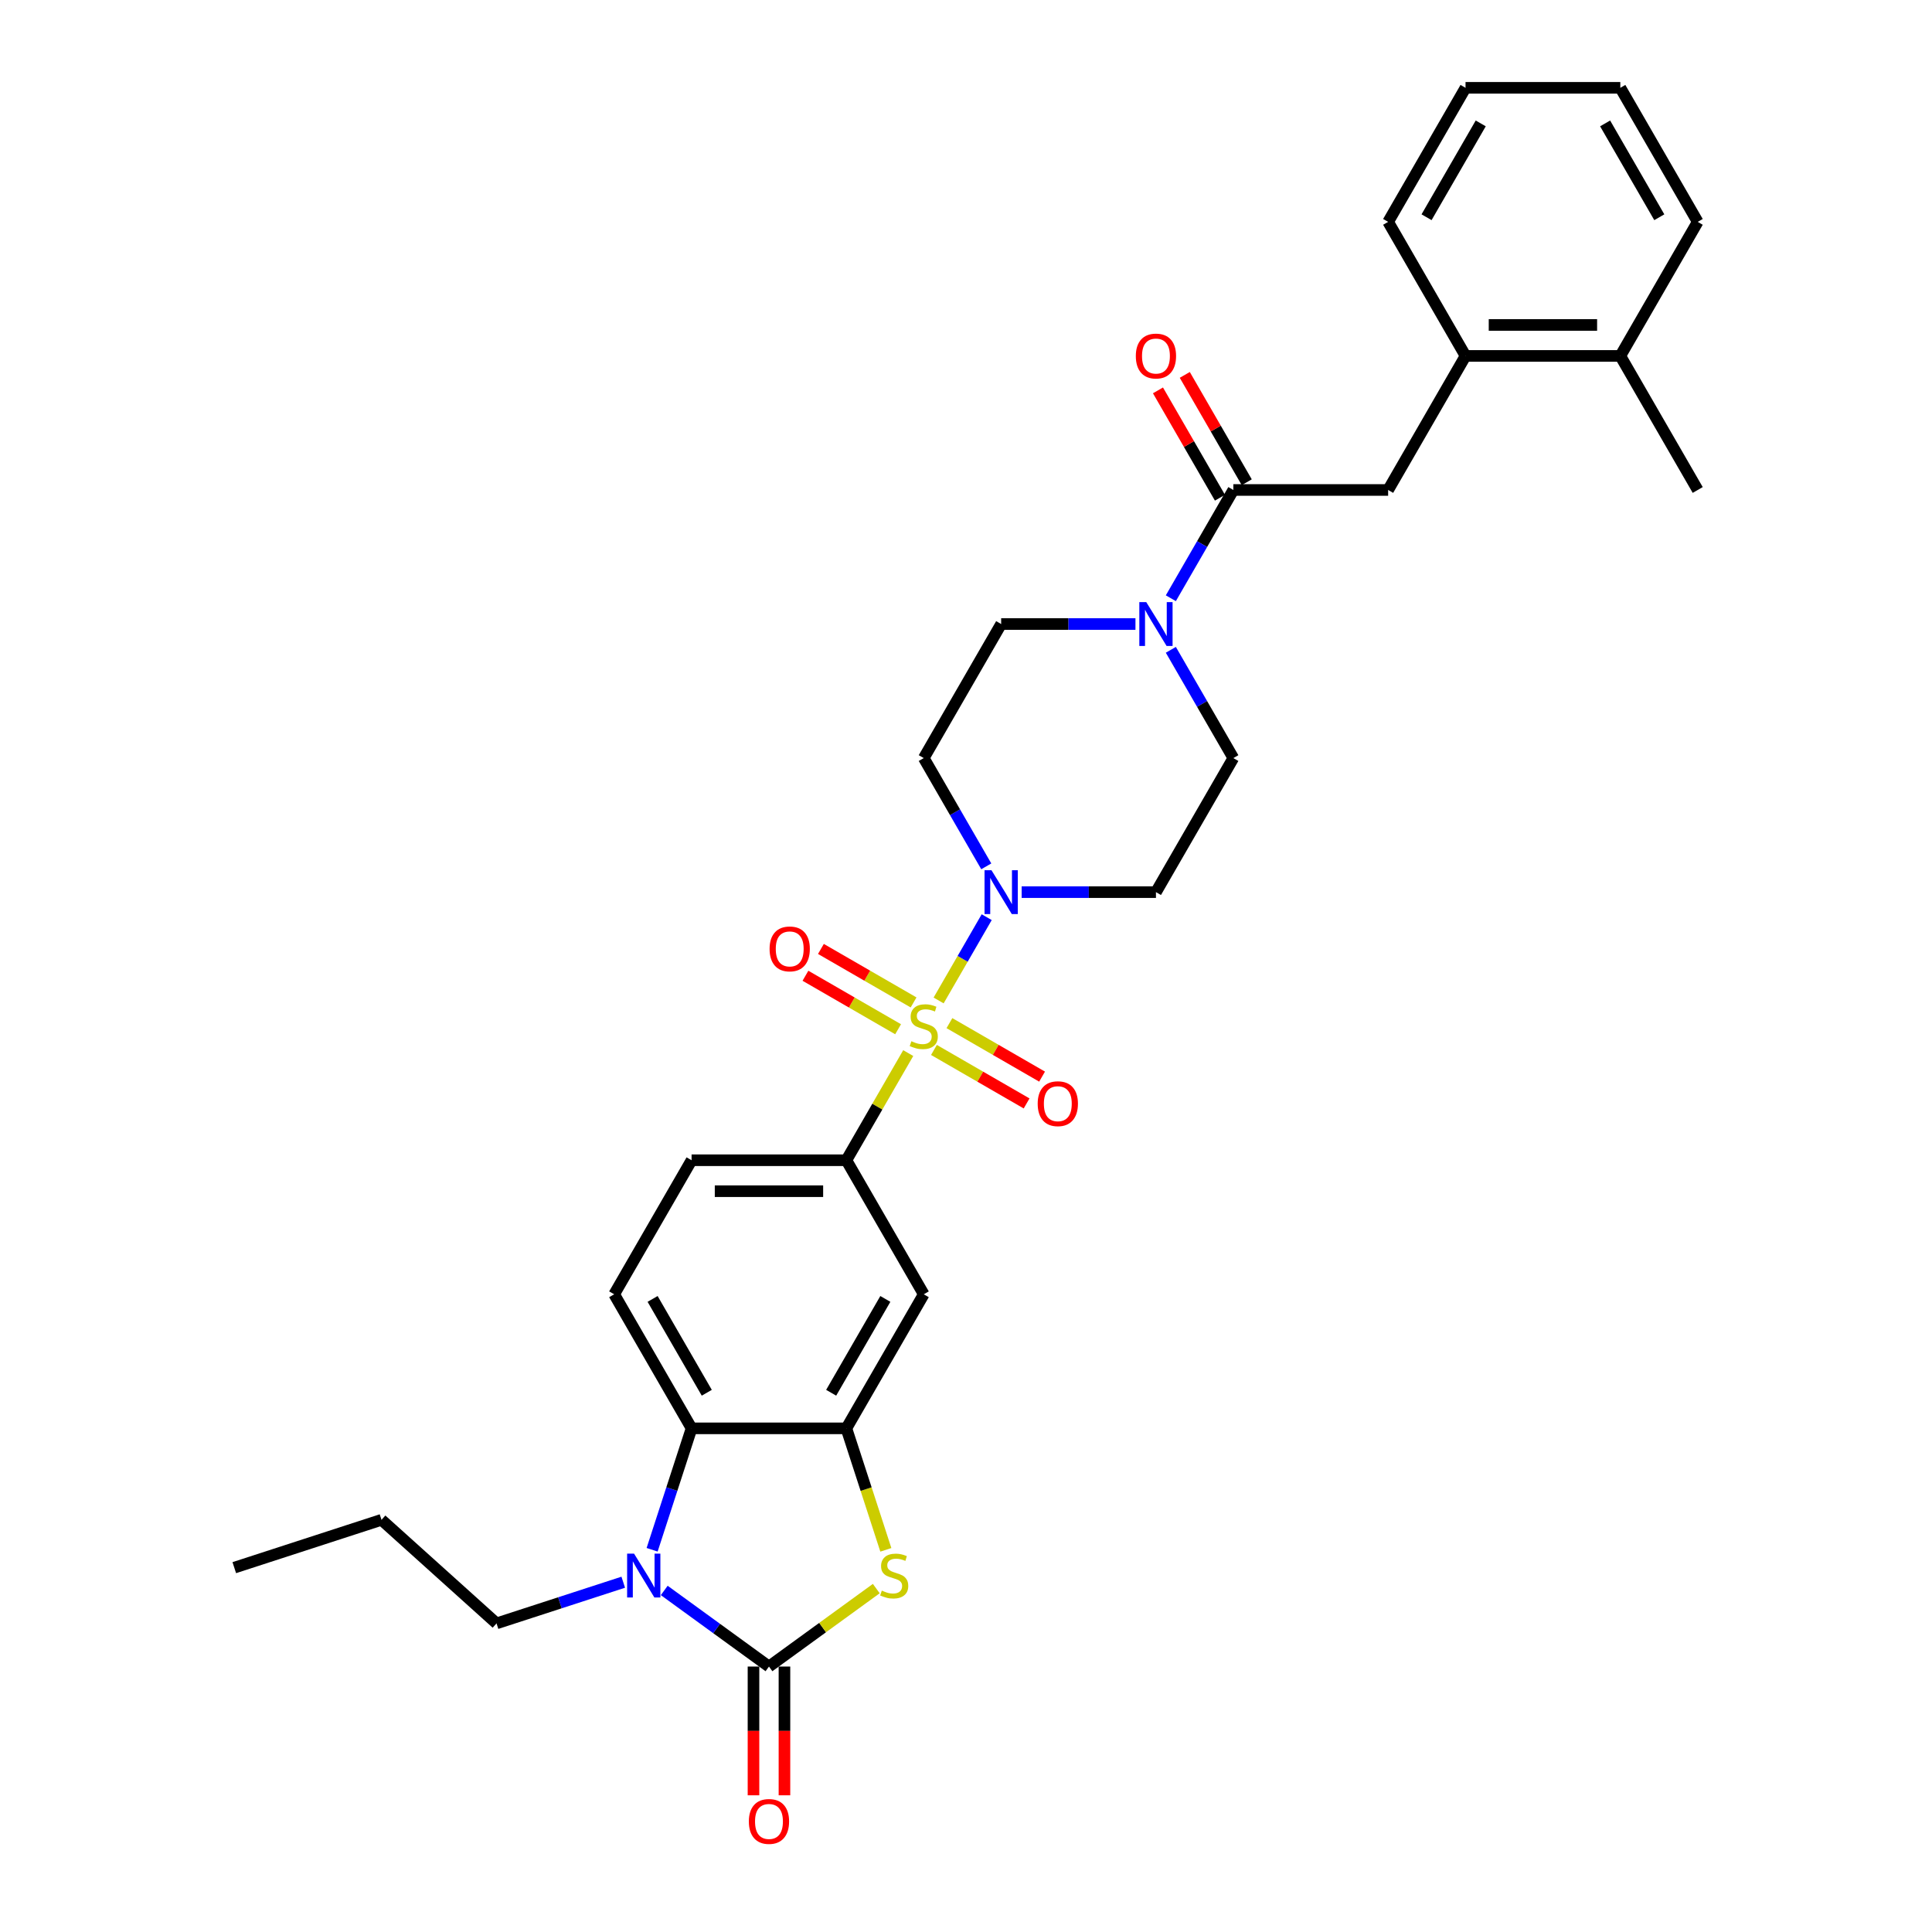 <?xml version='1.0' encoding='iso-8859-1'?>
<svg version='1.1' baseProfile='full'
              xmlns='http://www.w3.org/2000/svg'
                      xmlns:rdkit='http://www.rdkit.org/xml'
                      xmlns:xlink='http://www.w3.org/1999/xlink'
                  xml:space='preserve'
width='1000px' height='1000px' viewBox='0 0 1000 1000'>
<!-- END OF HEADER -->
<rect style='opacity:1.0;fill:#FFFFFF;stroke:none' width='1000' height='1000' x='0' y='0'> </rect>
<path class='bond-3' d='M 485.826,517.837 L 498.27,496.284' style='fill:none;fill-rule:evenodd;stroke:#CCCC00;stroke-width:6px;stroke-linecap:butt;stroke-linejoin:miter;stroke-opacity:1' />
<path class='bond-3' d='M 498.27,496.284 L 510.714,474.731' style='fill:none;fill-rule:evenodd;stroke:#0000FF;stroke-width:6px;stroke-linecap:butt;stroke-linejoin:miter;stroke-opacity:1' />
<path class='bond-6' d='M 470.099,545.078 L 454.089,572.808' style='fill:none;fill-rule:evenodd;stroke:#CCCC00;stroke-width:6px;stroke-linecap:butt;stroke-linejoin:miter;stroke-opacity:1' />
<path class='bond-6' d='M 454.089,572.808 L 438.079,600.538' style='fill:none;fill-rule:evenodd;stroke:#000000;stroke-width:6px;stroke-linecap:butt;stroke-linejoin:miter;stroke-opacity:1' />
<path class='bond-11' d='M 483.41,543.448 L 507.389,557.292' style='fill:none;fill-rule:evenodd;stroke:#CCCC00;stroke-width:6px;stroke-linecap:butt;stroke-linejoin:miter;stroke-opacity:1' />
<path class='bond-11' d='M 507.389,557.292 L 531.367,571.136' style='fill:none;fill-rule:evenodd;stroke:#FF0000;stroke-width:6px;stroke-linecap:butt;stroke-linejoin:miter;stroke-opacity:1' />
<path class='bond-11' d='M 491.422,529.571 L 515.401,543.415' style='fill:none;fill-rule:evenodd;stroke:#CCCC00;stroke-width:6px;stroke-linecap:butt;stroke-linejoin:miter;stroke-opacity:1' />
<path class='bond-11' d='M 515.401,543.415 L 539.379,557.259' style='fill:none;fill-rule:evenodd;stroke:#FF0000;stroke-width:6px;stroke-linecap:butt;stroke-linejoin:miter;stroke-opacity:1' />
<path class='bond-12' d='M 472.867,518.858 L 448.888,505.014' style='fill:none;fill-rule:evenodd;stroke:#CCCC00;stroke-width:6px;stroke-linecap:butt;stroke-linejoin:miter;stroke-opacity:1' />
<path class='bond-12' d='M 448.888,505.014 L 424.91,491.17' style='fill:none;fill-rule:evenodd;stroke:#FF0000;stroke-width:6px;stroke-linecap:butt;stroke-linejoin:miter;stroke-opacity:1' />
<path class='bond-12' d='M 464.855,532.735 L 440.876,518.891' style='fill:none;fill-rule:evenodd;stroke:#CCCC00;stroke-width:6px;stroke-linecap:butt;stroke-linejoin:miter;stroke-opacity:1' />
<path class='bond-12' d='M 440.876,518.891 L 416.898,505.047' style='fill:none;fill-rule:evenodd;stroke:#FF0000;stroke-width:6px;stroke-linecap:butt;stroke-linejoin:miter;stroke-opacity:1' />
<path class='bond-0' d='M 398.019,862.6 L 425.789,842.424' style='fill:none;fill-rule:evenodd;stroke:#000000;stroke-width:6px;stroke-linecap:butt;stroke-linejoin:miter;stroke-opacity:1' />
<path class='bond-0' d='M 425.789,842.424 L 453.559,822.248' style='fill:none;fill-rule:evenodd;stroke:#CCCC00;stroke-width:6px;stroke-linecap:butt;stroke-linejoin:miter;stroke-opacity:1' />
<path class='bond-17' d='M 390.007,862.6 L 390.007,895.922' style='fill:none;fill-rule:evenodd;stroke:#000000;stroke-width:6px;stroke-linecap:butt;stroke-linejoin:miter;stroke-opacity:1' />
<path class='bond-17' d='M 390.007,895.922 L 390.007,929.244' style='fill:none;fill-rule:evenodd;stroke:#FF0000;stroke-width:6px;stroke-linecap:butt;stroke-linejoin:miter;stroke-opacity:1' />
<path class='bond-17' d='M 406.031,862.6 L 406.031,895.922' style='fill:none;fill-rule:evenodd;stroke:#000000;stroke-width:6px;stroke-linecap:butt;stroke-linejoin:miter;stroke-opacity:1' />
<path class='bond-17' d='M 406.031,895.922 L 406.031,929.244' style='fill:none;fill-rule:evenodd;stroke:#FF0000;stroke-width:6px;stroke-linecap:butt;stroke-linejoin:miter;stroke-opacity:1' />
<path class='bond-33' d='M 398.019,862.6 L 370.914,842.907' style='fill:none;fill-rule:evenodd;stroke:#000000;stroke-width:6px;stroke-linecap:butt;stroke-linejoin:miter;stroke-opacity:1' />
<path class='bond-33' d='M 370.914,842.907 L 343.809,823.214' style='fill:none;fill-rule:evenodd;stroke:#0000FF;stroke-width:6px;stroke-linecap:butt;stroke-linejoin:miter;stroke-opacity:1' />
<path class='bond-1' d='M 337.538,802.159 L 347.749,770.734' style='fill:none;fill-rule:evenodd;stroke:#0000FF;stroke-width:6px;stroke-linecap:butt;stroke-linejoin:miter;stroke-opacity:1' />
<path class='bond-1' d='M 347.749,770.734 L 357.959,739.309' style='fill:none;fill-rule:evenodd;stroke:#000000;stroke-width:6px;stroke-linecap:butt;stroke-linejoin:miter;stroke-opacity:1' />
<path class='bond-23' d='M 322.593,818.954 L 289.798,829.61' style='fill:none;fill-rule:evenodd;stroke:#0000FF;stroke-width:6px;stroke-linecap:butt;stroke-linejoin:miter;stroke-opacity:1' />
<path class='bond-23' d='M 289.798,829.61 L 257.003,840.266' style='fill:none;fill-rule:evenodd;stroke:#000000;stroke-width:6px;stroke-linecap:butt;stroke-linejoin:miter;stroke-opacity:1' />
<path class='bond-2' d='M 458.51,802.192 L 448.295,770.75' style='fill:none;fill-rule:evenodd;stroke:#CCCC00;stroke-width:6px;stroke-linecap:butt;stroke-linejoin:miter;stroke-opacity:1' />
<path class='bond-2' d='M 448.295,770.75 L 438.079,739.309' style='fill:none;fill-rule:evenodd;stroke:#000000;stroke-width:6px;stroke-linecap:butt;stroke-linejoin:miter;stroke-opacity:1' />
<path class='bond-13' d='M 528.806,461.767 L 563.562,461.767' style='fill:none;fill-rule:evenodd;stroke:#0000FF;stroke-width:6px;stroke-linecap:butt;stroke-linejoin:miter;stroke-opacity:1' />
<path class='bond-13' d='M 563.562,461.767 L 598.318,461.767' style='fill:none;fill-rule:evenodd;stroke:#000000;stroke-width:6px;stroke-linecap:butt;stroke-linejoin:miter;stroke-opacity:1' />
<path class='bond-14' d='M 510.492,448.419 L 494.315,420.401' style='fill:none;fill-rule:evenodd;stroke:#0000FF;stroke-width:6px;stroke-linecap:butt;stroke-linejoin:miter;stroke-opacity:1' />
<path class='bond-14' d='M 494.315,420.401 L 478.138,392.382' style='fill:none;fill-rule:evenodd;stroke:#000000;stroke-width:6px;stroke-linecap:butt;stroke-linejoin:miter;stroke-opacity:1' />
<path class='bond-4' d='M 438.079,739.309 L 478.138,669.924' style='fill:none;fill-rule:evenodd;stroke:#000000;stroke-width:6px;stroke-linecap:butt;stroke-linejoin:miter;stroke-opacity:1' />
<path class='bond-4' d='M 430.211,720.889 L 458.252,672.32' style='fill:none;fill-rule:evenodd;stroke:#000000;stroke-width:6px;stroke-linecap:butt;stroke-linejoin:miter;stroke-opacity:1' />
<path class='bond-32' d='M 438.079,739.309 L 357.959,739.309' style='fill:none;fill-rule:evenodd;stroke:#000000;stroke-width:6px;stroke-linecap:butt;stroke-linejoin:miter;stroke-opacity:1' />
<path class='bond-5' d='M 357.959,739.309 L 317.9,669.924' style='fill:none;fill-rule:evenodd;stroke:#000000;stroke-width:6px;stroke-linecap:butt;stroke-linejoin:miter;stroke-opacity:1' />
<path class='bond-5' d='M 365.827,720.889 L 337.786,672.32' style='fill:none;fill-rule:evenodd;stroke:#000000;stroke-width:6px;stroke-linecap:butt;stroke-linejoin:miter;stroke-opacity:1' />
<path class='bond-9' d='M 438.079,600.538 L 478.138,669.924' style='fill:none;fill-rule:evenodd;stroke:#000000;stroke-width:6px;stroke-linecap:butt;stroke-linejoin:miter;stroke-opacity:1' />
<path class='bond-20' d='M 438.079,600.538 L 357.959,600.538' style='fill:none;fill-rule:evenodd;stroke:#000000;stroke-width:6px;stroke-linecap:butt;stroke-linejoin:miter;stroke-opacity:1' />
<path class='bond-20' d='M 426.061,616.562 L 369.977,616.562' style='fill:none;fill-rule:evenodd;stroke:#000000;stroke-width:6px;stroke-linecap:butt;stroke-linejoin:miter;stroke-opacity:1' />
<path class='bond-7' d='M 638.377,253.611 L 622.201,281.63' style='fill:none;fill-rule:evenodd;stroke:#000000;stroke-width:6px;stroke-linecap:butt;stroke-linejoin:miter;stroke-opacity:1' />
<path class='bond-7' d='M 622.201,281.63 L 606.024,309.649' style='fill:none;fill-rule:evenodd;stroke:#0000FF;stroke-width:6px;stroke-linecap:butt;stroke-linejoin:miter;stroke-opacity:1' />
<path class='bond-10' d='M 638.377,253.611 L 718.497,253.611' style='fill:none;fill-rule:evenodd;stroke:#000000;stroke-width:6px;stroke-linecap:butt;stroke-linejoin:miter;stroke-opacity:1' />
<path class='bond-21' d='M 645.316,249.605 L 629.278,221.827' style='fill:none;fill-rule:evenodd;stroke:#000000;stroke-width:6px;stroke-linecap:butt;stroke-linejoin:miter;stroke-opacity:1' />
<path class='bond-21' d='M 629.278,221.827 L 613.24,194.048' style='fill:none;fill-rule:evenodd;stroke:#FF0000;stroke-width:6px;stroke-linecap:butt;stroke-linejoin:miter;stroke-opacity:1' />
<path class='bond-21' d='M 631.439,257.617 L 615.401,229.839' style='fill:none;fill-rule:evenodd;stroke:#000000;stroke-width:6px;stroke-linecap:butt;stroke-linejoin:miter;stroke-opacity:1' />
<path class='bond-21' d='M 615.401,229.839 L 599.363,202.06' style='fill:none;fill-rule:evenodd;stroke:#FF0000;stroke-width:6px;stroke-linecap:butt;stroke-linejoin:miter;stroke-opacity:1' />
<path class='bond-8' d='M 587.71,322.996 L 552.954,322.996' style='fill:none;fill-rule:evenodd;stroke:#0000FF;stroke-width:6px;stroke-linecap:butt;stroke-linejoin:miter;stroke-opacity:1' />
<path class='bond-8' d='M 552.954,322.996 L 518.198,322.996' style='fill:none;fill-rule:evenodd;stroke:#000000;stroke-width:6px;stroke-linecap:butt;stroke-linejoin:miter;stroke-opacity:1' />
<path class='bond-31' d='M 606.024,336.344 L 622.201,364.363' style='fill:none;fill-rule:evenodd;stroke:#0000FF;stroke-width:6px;stroke-linecap:butt;stroke-linejoin:miter;stroke-opacity:1' />
<path class='bond-31' d='M 622.201,364.363 L 638.377,392.382' style='fill:none;fill-rule:evenodd;stroke:#000000;stroke-width:6px;stroke-linecap:butt;stroke-linejoin:miter;stroke-opacity:1' />
<path class='bond-16' d='M 718.497,253.611 L 758.556,184.225' style='fill:none;fill-rule:evenodd;stroke:#000000;stroke-width:6px;stroke-linecap:butt;stroke-linejoin:miter;stroke-opacity:1' />
<path class='bond-18' d='M 598.318,461.767 L 638.377,392.382' style='fill:none;fill-rule:evenodd;stroke:#000000;stroke-width:6px;stroke-linecap:butt;stroke-linejoin:miter;stroke-opacity:1' />
<path class='bond-19' d='M 478.138,392.382 L 518.198,322.996' style='fill:none;fill-rule:evenodd;stroke:#000000;stroke-width:6px;stroke-linecap:butt;stroke-linejoin:miter;stroke-opacity:1' />
<path class='bond-15' d='M 317.9,669.924 L 357.959,600.538' style='fill:none;fill-rule:evenodd;stroke:#000000;stroke-width:6px;stroke-linecap:butt;stroke-linejoin:miter;stroke-opacity:1' />
<path class='bond-22' d='M 758.556,184.225 L 838.676,184.225' style='fill:none;fill-rule:evenodd;stroke:#000000;stroke-width:6px;stroke-linecap:butt;stroke-linejoin:miter;stroke-opacity:1' />
<path class='bond-22' d='M 770.574,168.202 L 826.658,168.202' style='fill:none;fill-rule:evenodd;stroke:#000000;stroke-width:6px;stroke-linecap:butt;stroke-linejoin:miter;stroke-opacity:1' />
<path class='bond-24' d='M 758.556,184.225 L 718.497,114.84' style='fill:none;fill-rule:evenodd;stroke:#000000;stroke-width:6px;stroke-linecap:butt;stroke-linejoin:miter;stroke-opacity:1' />
<path class='bond-25' d='M 838.676,184.225 L 878.736,253.611' style='fill:none;fill-rule:evenodd;stroke:#000000;stroke-width:6px;stroke-linecap:butt;stroke-linejoin:miter;stroke-opacity:1' />
<path class='bond-26' d='M 838.676,184.225 L 878.736,114.84' style='fill:none;fill-rule:evenodd;stroke:#000000;stroke-width:6px;stroke-linecap:butt;stroke-linejoin:miter;stroke-opacity:1' />
<path class='bond-27' d='M 257.003,840.266 L 197.463,786.655' style='fill:none;fill-rule:evenodd;stroke:#000000;stroke-width:6px;stroke-linecap:butt;stroke-linejoin:miter;stroke-opacity:1' />
<path class='bond-28' d='M 718.497,114.84 L 758.556,45.455' style='fill:none;fill-rule:evenodd;stroke:#000000;stroke-width:6px;stroke-linecap:butt;stroke-linejoin:miter;stroke-opacity:1' />
<path class='bond-28' d='M 738.383,112.444 L 766.425,63.874' style='fill:none;fill-rule:evenodd;stroke:#000000;stroke-width:6px;stroke-linecap:butt;stroke-linejoin:miter;stroke-opacity:1' />
<path class='bond-34' d='M 878.736,114.84 L 838.676,45.455' style='fill:none;fill-rule:evenodd;stroke:#000000;stroke-width:6px;stroke-linecap:butt;stroke-linejoin:miter;stroke-opacity:1' />
<path class='bond-34' d='M 858.85,112.444 L 830.808,63.874' style='fill:none;fill-rule:evenodd;stroke:#000000;stroke-width:6px;stroke-linecap:butt;stroke-linejoin:miter;stroke-opacity:1' />
<path class='bond-29' d='M 197.463,786.655 L 121.264,811.414' style='fill:none;fill-rule:evenodd;stroke:#000000;stroke-width:6px;stroke-linecap:butt;stroke-linejoin:miter;stroke-opacity:1' />
<path class='bond-30' d='M 758.556,45.455 L 838.676,45.455' style='fill:none;fill-rule:evenodd;stroke:#000000;stroke-width:6px;stroke-linecap:butt;stroke-linejoin:miter;stroke-opacity:1' />
<path  class='atom-0' d='M 471.729 538.94
Q 471.985 539.037, 473.043 539.485
Q 474.1 539.934, 475.254 540.222
Q 476.44 540.479, 477.594 540.479
Q 479.741 540.479, 480.991 539.453
Q 482.241 538.396, 482.241 536.569
Q 482.241 535.319, 481.6 534.55
Q 480.991 533.781, 480.029 533.364
Q 479.068 532.948, 477.465 532.467
Q 475.446 531.858, 474.229 531.281
Q 473.043 530.704, 472.178 529.486
Q 471.344 528.269, 471.344 526.217
Q 471.344 523.365, 473.267 521.603
Q 475.222 519.84, 479.068 519.84
Q 481.696 519.84, 484.676 521.09
L 483.939 523.558
Q 481.215 522.436, 479.164 522.436
Q 476.953 522.436, 475.735 523.365
Q 474.517 524.263, 474.549 525.833
Q 474.549 527.051, 475.158 527.788
Q 475.799 528.525, 476.696 528.942
Q 477.626 529.358, 479.164 529.839
Q 481.215 530.48, 482.433 531.121
Q 483.651 531.762, 484.516 533.076
Q 485.413 534.358, 485.413 536.569
Q 485.413 539.71, 483.298 541.408
Q 481.215 543.075, 477.722 543.075
Q 475.703 543.075, 474.164 542.626
Q 472.658 542.209, 470.864 541.472
L 471.729 538.94
' fill='#CCCC00'/>
<path  class='atom-2' d='M 328.185 804.162
L 335.621 816.18
Q 336.358 817.366, 337.543 819.513
Q 338.729 821.661, 338.793 821.789
L 338.793 804.162
L 341.806 804.162
L 341.806 826.852
L 338.697 826.852
L 330.717 813.713
Q 329.788 812.174, 328.794 810.412
Q 327.833 808.649, 327.545 808.104
L 327.545 826.852
L 324.596 826.852
L 324.596 804.162
L 328.185 804.162
' fill='#0000FF'/>
<path  class='atom-3' d='M 456.427 823.295
Q 456.684 823.391, 457.741 823.84
Q 458.799 824.288, 459.953 824.577
Q 461.138 824.833, 462.292 824.833
Q 464.439 824.833, 465.689 823.808
Q 466.939 822.75, 466.939 820.923
Q 466.939 819.674, 466.298 818.904
Q 465.689 818.135, 464.728 817.719
Q 463.766 817.302, 462.164 816.821
Q 460.145 816.212, 458.927 815.636
Q 457.741 815.059, 456.876 813.841
Q 456.043 812.623, 456.043 810.572
Q 456.043 807.72, 457.966 805.957
Q 459.921 804.194, 463.766 804.194
Q 466.394 804.194, 469.375 805.444
L 468.638 807.912
Q 465.914 806.79, 463.862 806.79
Q 461.651 806.79, 460.433 807.72
Q 459.216 808.617, 459.248 810.187
Q 459.248 811.405, 459.857 812.142
Q 460.497 812.879, 461.395 813.296
Q 462.324 813.713, 463.862 814.193
Q 465.914 814.834, 467.131 815.475
Q 468.349 816.116, 469.214 817.43
Q 470.112 818.712, 470.112 820.923
Q 470.112 824.064, 467.997 825.763
Q 465.914 827.429, 462.42 827.429
Q 460.401 827.429, 458.863 826.98
Q 457.357 826.564, 455.562 825.827
L 456.427 823.295
' fill='#CCCC00'/>
<path  class='atom-4' d='M 513.183 450.422
L 520.618 462.44
Q 521.355 463.626, 522.541 465.773
Q 523.726 467.921, 523.79 468.049
L 523.79 450.422
L 526.803 450.422
L 526.803 473.112
L 523.694 473.112
L 515.714 459.973
Q 514.785 458.434, 513.792 456.672
Q 512.83 454.909, 512.542 454.364
L 512.542 473.112
L 509.593 473.112
L 509.593 450.422
L 513.183 450.422
' fill='#0000FF'/>
<path  class='atom-9' d='M 593.302 311.652
L 600.737 323.669
Q 601.474 324.855, 602.66 327.002
Q 603.846 329.15, 603.91 329.278
L 603.91 311.652
L 606.922 311.652
L 606.922 334.341
L 603.814 334.341
L 595.834 321.202
Q 594.904 319.663, 593.911 317.901
Q 592.95 316.138, 592.661 315.593
L 592.661 334.341
L 589.713 334.341
L 589.713 311.652
L 593.302 311.652
' fill='#0000FF'/>
<path  class='atom-12' d='M 537.108 571.277
Q 537.108 565.829, 539.8 562.784
Q 542.492 559.739, 547.524 559.739
Q 552.555 559.739, 555.247 562.784
Q 557.939 565.829, 557.939 571.277
Q 557.939 576.789, 555.215 579.93
Q 552.491 583.038, 547.524 583.038
Q 542.524 583.038, 539.8 579.93
Q 537.108 576.821, 537.108 571.277
M 547.524 580.474
Q 550.985 580.474, 552.844 578.167
Q 554.735 575.827, 554.735 571.277
Q 554.735 566.822, 552.844 564.579
Q 550.985 562.303, 547.524 562.303
Q 544.063 562.303, 542.172 564.547
Q 540.313 566.79, 540.313 571.277
Q 540.313 575.859, 542.172 578.167
Q 544.063 580.474, 547.524 580.474
' fill='#FF0000'/>
<path  class='atom-13' d='M 398.337 491.157
Q 398.337 485.709, 401.029 482.665
Q 403.721 479.62, 408.753 479.62
Q 413.784 479.62, 416.476 482.665
Q 419.168 485.709, 419.168 491.157
Q 419.168 496.669, 416.444 499.81
Q 413.72 502.919, 408.753 502.919
Q 403.753 502.919, 401.029 499.81
Q 398.337 496.701, 398.337 491.157
M 408.753 500.355
Q 412.214 500.355, 414.073 498.047
Q 415.964 495.708, 415.964 491.157
Q 415.964 486.703, 414.073 484.459
Q 412.214 482.184, 408.753 482.184
Q 405.292 482.184, 403.401 484.427
Q 401.542 486.671, 401.542 491.157
Q 401.542 495.74, 403.401 498.047
Q 405.292 500.355, 408.753 500.355
' fill='#FF0000'/>
<path  class='atom-18' d='M 387.603 942.784
Q 387.603 937.336, 390.295 934.291
Q 392.987 931.247, 398.019 931.247
Q 403.05 931.247, 405.742 934.291
Q 408.434 937.336, 408.434 942.784
Q 408.434 948.296, 405.71 951.437
Q 402.986 954.545, 398.019 954.545
Q 393.02 954.545, 390.295 951.437
Q 387.603 948.328, 387.603 942.784
M 398.019 951.982
Q 401.48 951.982, 403.339 949.674
Q 405.23 947.335, 405.23 942.784
Q 405.23 938.329, 403.339 936.086
Q 401.48 933.811, 398.019 933.811
Q 394.558 933.811, 392.667 936.054
Q 390.808 938.297, 390.808 942.784
Q 390.808 947.367, 392.667 949.674
Q 394.558 951.982, 398.019 951.982
' fill='#FF0000'/>
<path  class='atom-22' d='M 587.902 184.29
Q 587.902 178.841, 590.594 175.797
Q 593.286 172.752, 598.318 172.752
Q 603.349 172.752, 606.041 175.797
Q 608.733 178.841, 608.733 184.29
Q 608.733 189.802, 606.009 192.942
Q 603.285 196.051, 598.318 196.051
Q 593.318 196.051, 590.594 192.942
Q 587.902 189.834, 587.902 184.29
M 598.318 193.487
Q 601.779 193.487, 603.637 191.18
Q 605.528 188.84, 605.528 184.29
Q 605.528 179.835, 603.637 177.592
Q 601.779 175.316, 598.318 175.316
Q 594.856 175.316, 592.966 177.56
Q 591.107 179.803, 591.107 184.29
Q 591.107 188.872, 592.966 191.18
Q 594.856 193.487, 598.318 193.487
' fill='#FF0000'/>
</svg>
